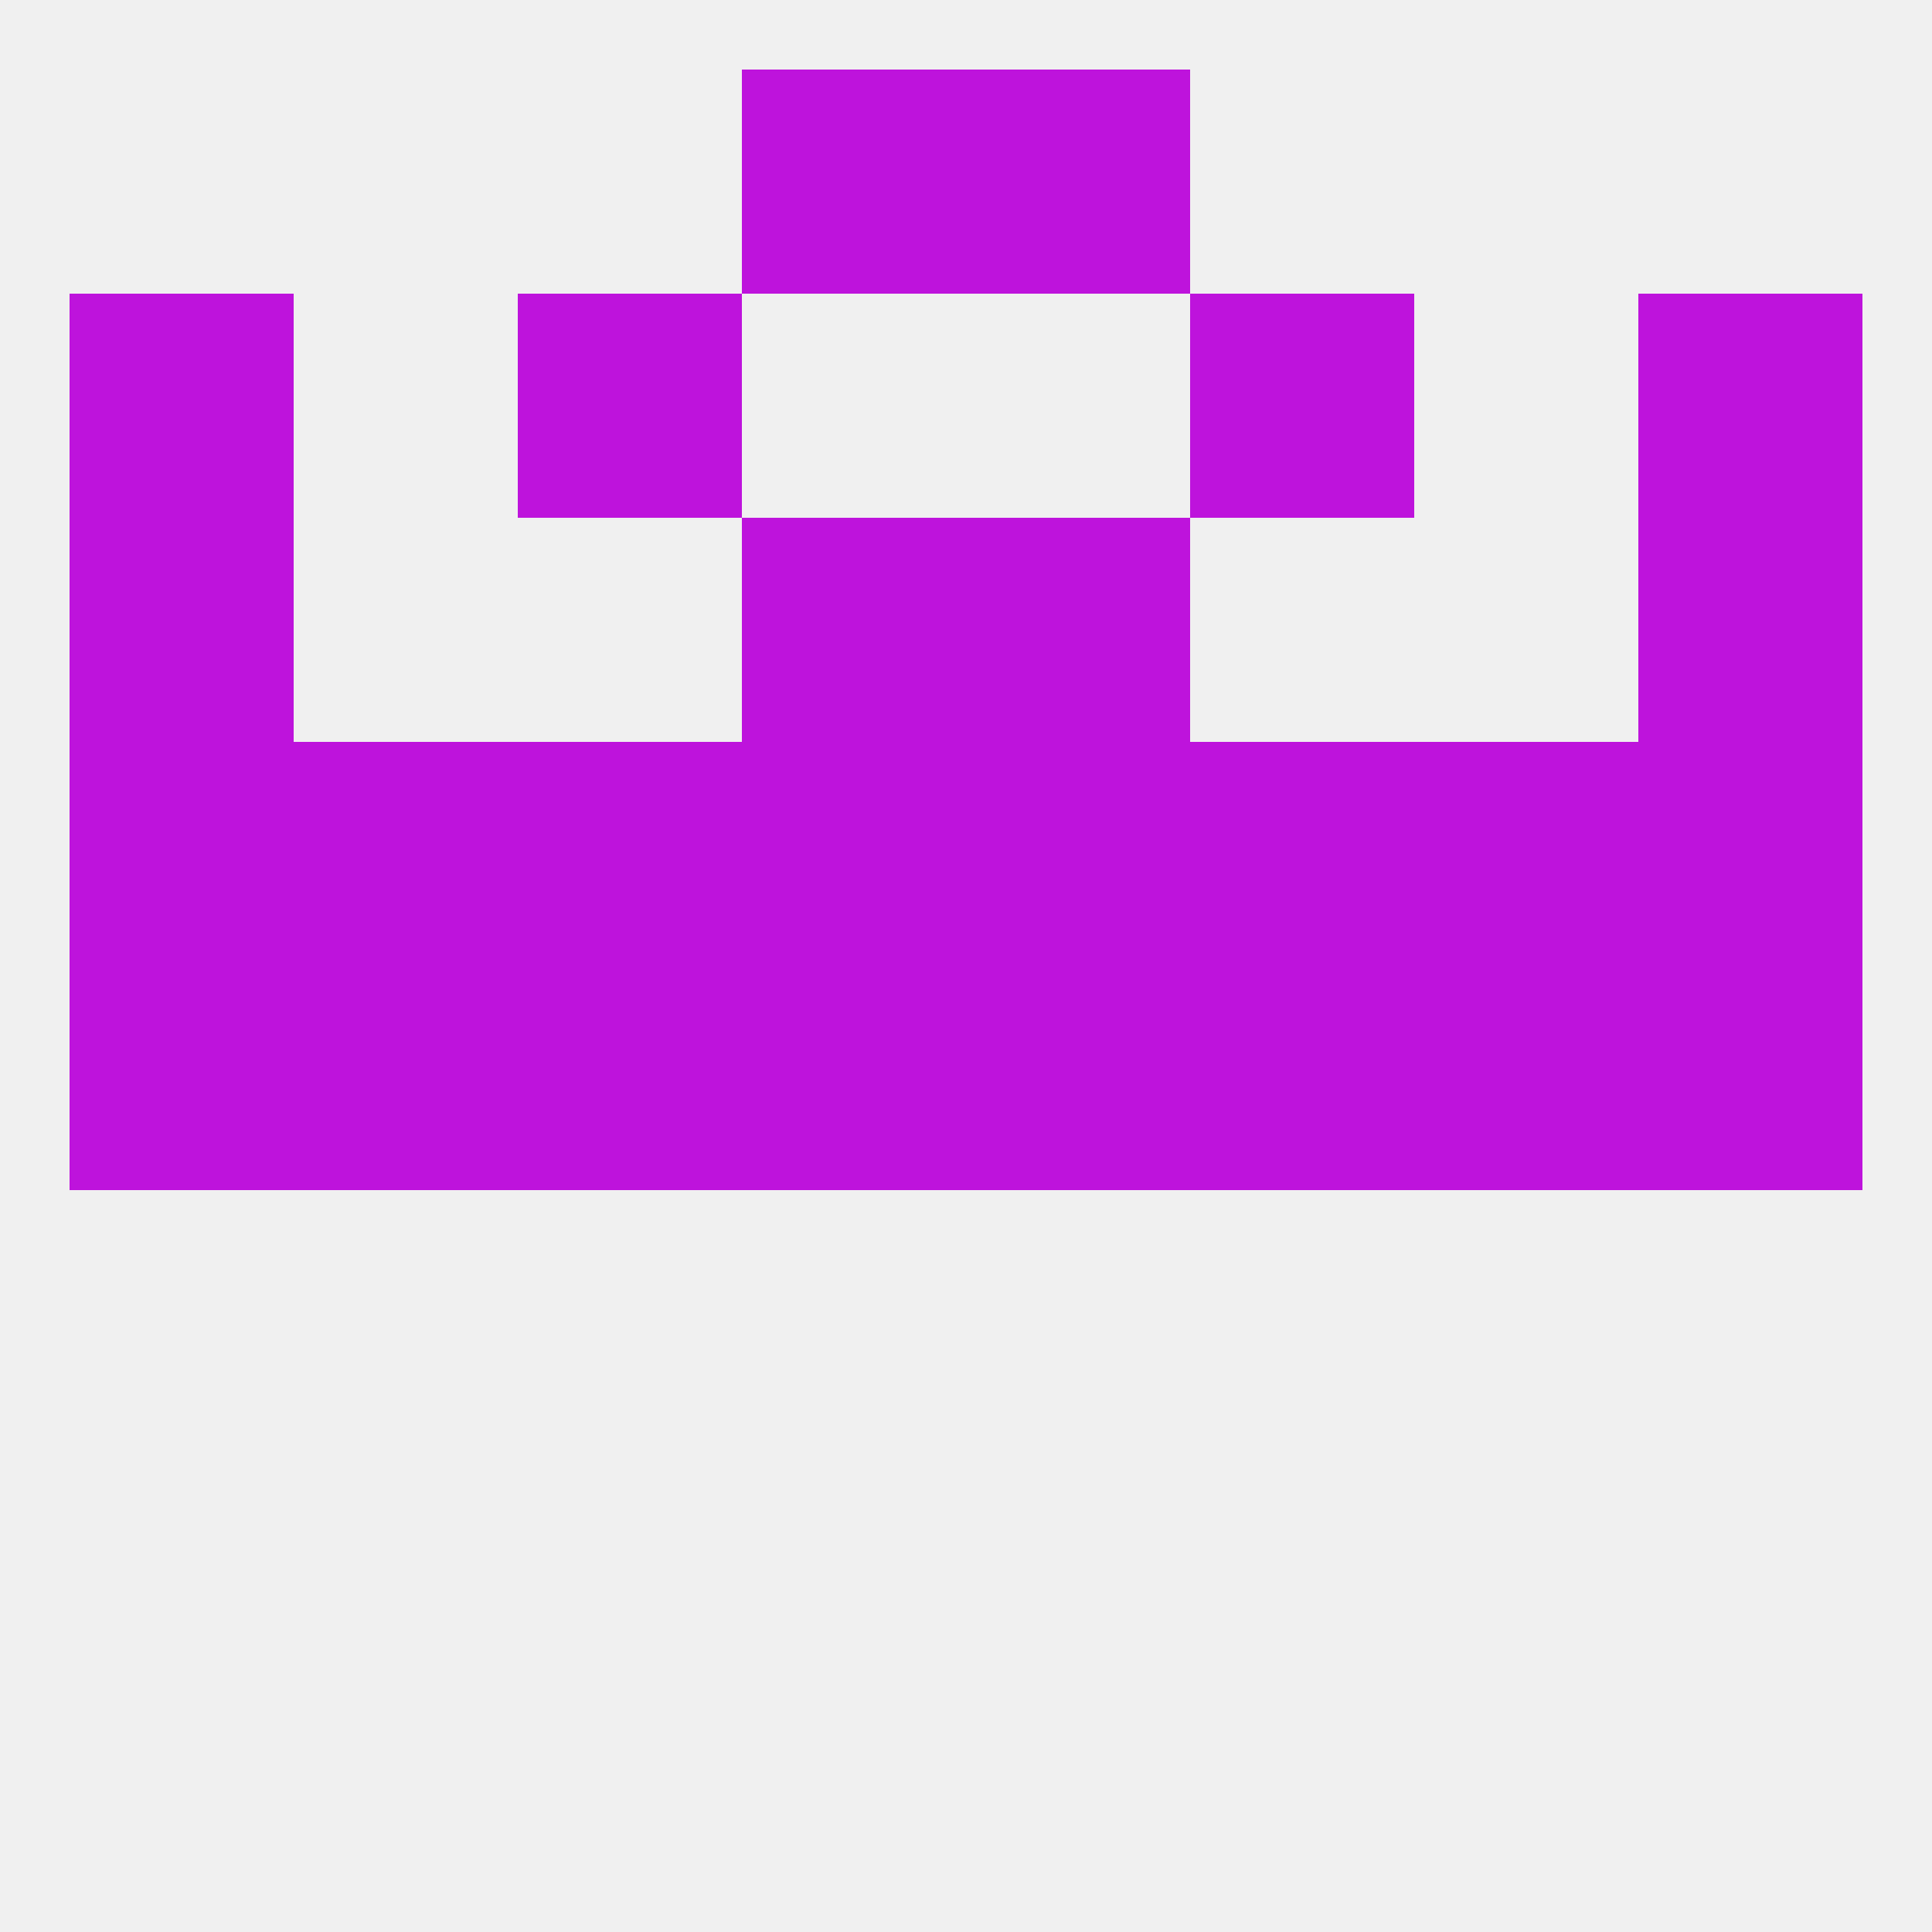 
<!--   <?xml version="1.0"?> -->
<svg version="1.1" baseprofile="full" xmlns="http://www.w3.org/2000/svg" xmlns:xlink="http://www.w3.org/1999/xlink" xmlns:ev="http://www.w3.org/2001/xml-events" width="250" height="250" viewBox="0 0 250 250" >
	<rect width="100%" height="100%" fill="rgba(240,240,240,255)"/>

	<rect x="38" y="96" width="29" height="29" fill="rgba(190,19,220,255)"/>
	<rect x="183" y="96" width="29" height="29" fill="rgba(190,19,220,255)"/>
	<rect x="67" y="96" width="29" height="29" fill="rgba(190,19,220,255)"/>
	<rect x="154" y="96" width="29" height="29" fill="rgba(190,19,220,255)"/>
	<rect x="9" y="96" width="29" height="29" fill="rgba(190,19,220,255)"/>
	<rect x="212" y="96" width="29" height="29" fill="rgba(190,19,220,255)"/>
	<rect x="96" y="96" width="29" height="29" fill="rgba(190,19,220,255)"/>
	<rect x="125" y="96" width="29" height="29" fill="rgba(190,19,220,255)"/>
	<rect x="96" y="67" width="29" height="29" fill="rgba(190,19,220,255)"/>
	<rect x="125" y="67" width="29" height="29" fill="rgba(190,19,220,255)"/>
	<rect x="9" y="67" width="29" height="29" fill="rgba(190,19,220,255)"/>
	<rect x="212" y="67" width="29" height="29" fill="rgba(190,19,220,255)"/>
	<rect x="96" y="125" width="29" height="29" fill="rgba(190,19,220,255)"/>
	<rect x="125" y="125" width="29" height="29" fill="rgba(190,19,220,255)"/>
	<rect x="9" y="125" width="29" height="29" fill="rgba(190,19,220,255)"/>
	<rect x="212" y="125" width="29" height="29" fill="rgba(190,19,220,255)"/>
	<rect x="154" y="125" width="29" height="29" fill="rgba(190,19,220,255)"/>
	<rect x="183" y="125" width="29" height="29" fill="rgba(190,19,220,255)"/>
	<rect x="67" y="125" width="29" height="29" fill="rgba(190,19,220,255)"/>
	<rect x="38" y="125" width="29" height="29" fill="rgba(190,19,220,255)"/>
	<rect x="9" y="38" width="29" height="29" fill="rgba(190,19,220,255)"/>
	<rect x="212" y="38" width="29" height="29" fill="rgba(190,19,220,255)"/>
	<rect x="67" y="38" width="29" height="29" fill="rgba(190,19,220,255)"/>
	<rect x="154" y="38" width="29" height="29" fill="rgba(190,19,220,255)"/>
	<rect x="96" y="9" width="29" height="29" fill="rgba(190,19,220,255)"/>
	<rect x="125" y="9" width="29" height="29" fill="rgba(190,19,220,255)"/>
</svg>